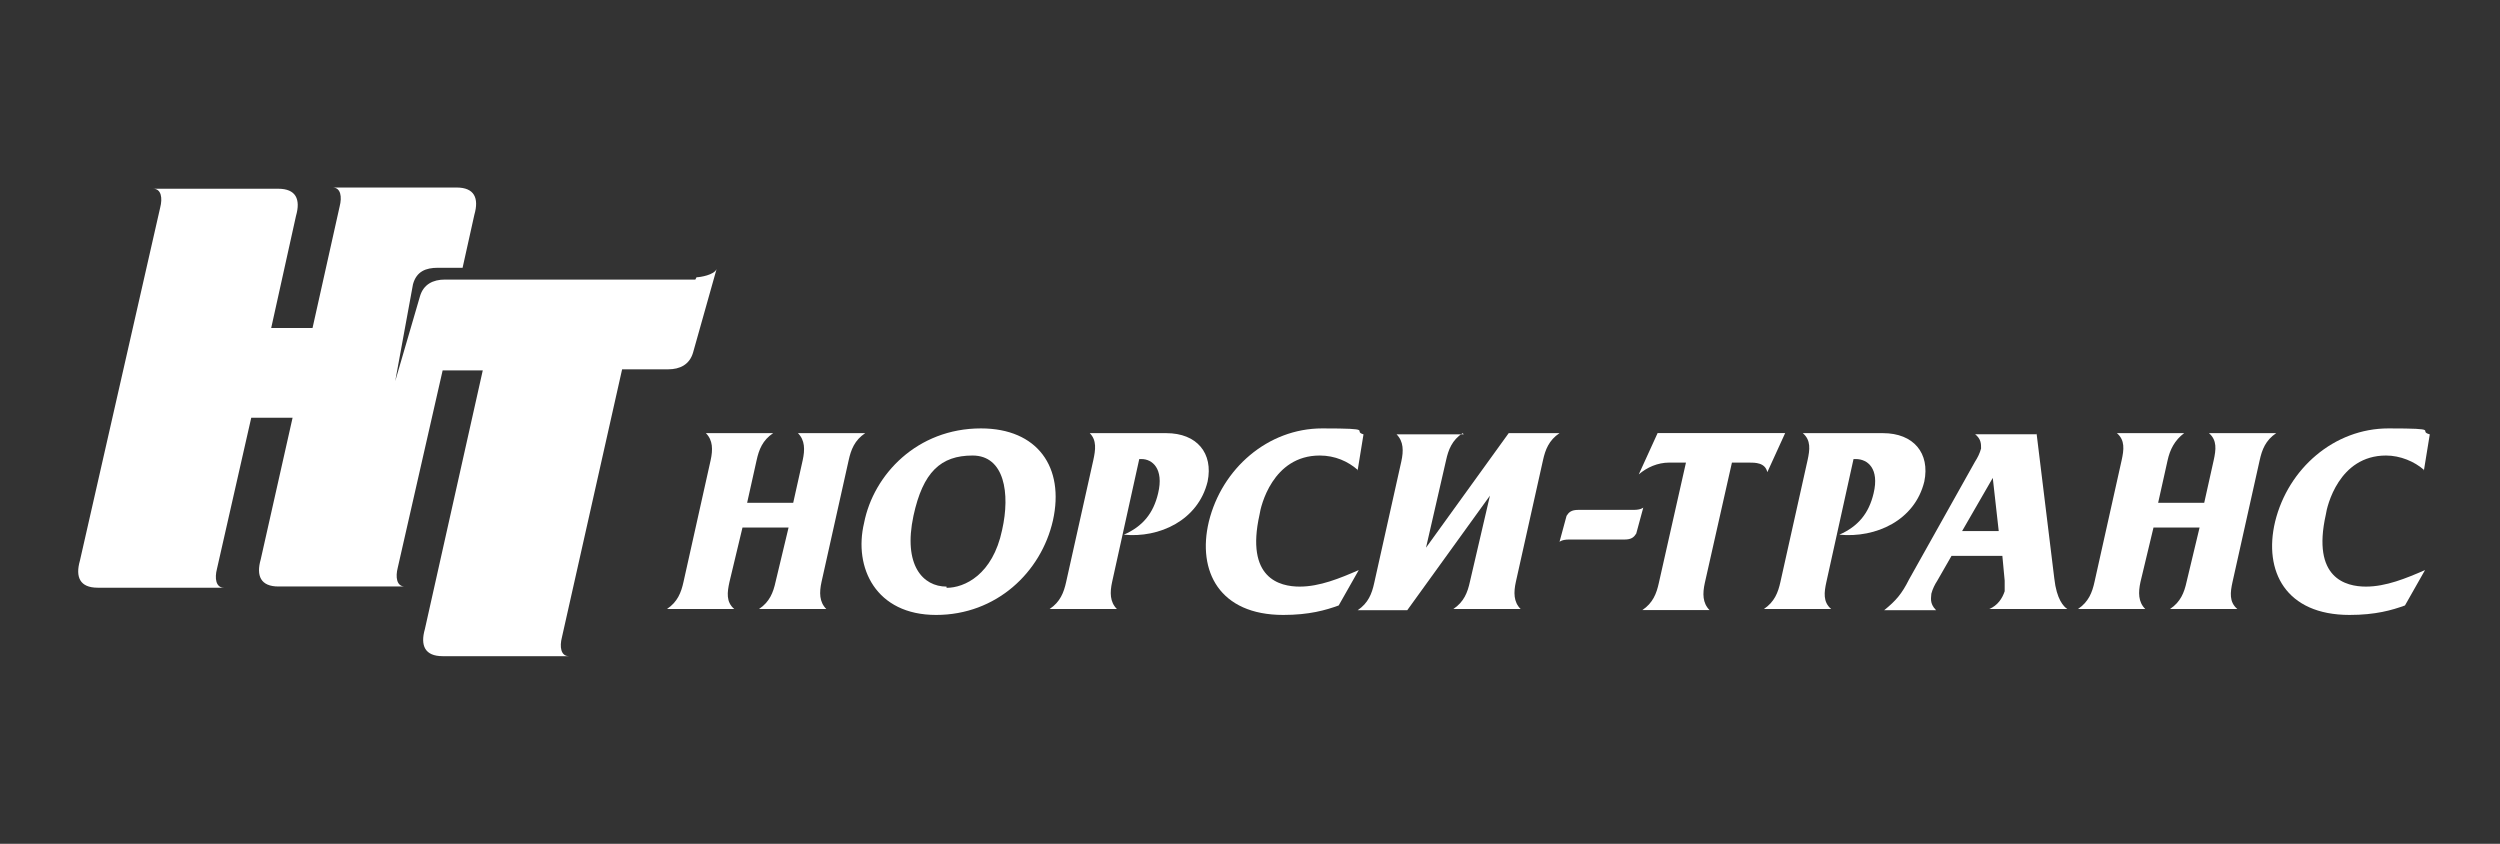<?xml version="1.0" encoding="UTF-8"?> <svg xmlns="http://www.w3.org/2000/svg" id="Layer_1" viewBox="0 0 226.77 76.54"><rect x="0" y="0" width="226.77" height="76.54" fill="#333333" stroke="none"/><defs><style> .cls-1 { fill: #fff; } </style></defs><g id="Layer_1-2" data-name="Layer_1"><path class="cls-1" d="M35.85,34.57v-.21.21ZM63.06,25.36h-22.71c-1.07,0-1.93.43-2.25,1.5l-2.25,7.71,1.61-8.78c.32-1.18,1.18-1.5,2.25-1.5h2.25l1.07-4.82c.43-1.5,0-2.46-1.61-2.46h-11.25c.75,0,.86.86.64,1.71l-2.46,11.03h-3.75l2.25-10.17c.43-1.5,0-2.46-1.61-2.46h-11.35c.75,0,.86.86.64,1.71l-7.28,32.02c-.43,1.5,0,2.46,1.61,2.46h11.46c-.75,0-.86-.86-.64-1.71l3.11-13.71h3.75l-2.89,12.85c-.43,1.5,0,2.46,1.61,2.46h11.46c-.75,0-.86-.86-.64-1.71l4.07-17.89h3.64l-5.25,23.46c-.43,1.5,0,2.46,1.61,2.46h11.46c-.75,0-.86-.86-.64-1.71l5.46-24.31h4.18c1.07,0,1.93-.43,2.25-1.5l2.14-7.6c-.21.54-1.5.75-1.82.75l-.11.21Z"></path><path class="cls-1" d="M78.48,39.29c-.96.64-1.29,1.5-1.5,2.46l-2.46,11.03c-.21.96-.21,1.82.43,2.46h-6.1c.96-.64,1.29-1.5,1.5-2.46l1.18-4.93h-4.18l-1.18,4.93c-.21.96-.32,1.82.43,2.46h-6.1c.96-.64,1.29-1.5,1.5-2.46l2.46-11.03c.21-.96.21-1.82-.43-2.46h6.1c-.96.64-1.29,1.5-1.5,2.46l-.86,3.86h4.18l.86-3.86c.21-.96.21-1.82-.43-2.46h6.1Z"></path><path class="cls-1" d="M85.87,53.32c1.61,0,4.18-1.18,5.03-5.25.75-3.32.21-6.75-2.68-6.75s-4.5,1.5-5.36,5.46c-.96,4.5.86,6.43,3,6.43v.11ZM88.98,38.86c5.14,0,7.6,3.53,6.53,8.35-1.07,4.71-5.14,8.57-10.6,8.57s-7.5-4.28-6.53-8.35c.86-4.39,4.82-8.57,10.6-8.57Z"></path><path class="cls-1" d="M105.79,39.29c2.78,0,4.28,1.82,3.75,4.39-.86,3.53-4.39,5.14-7.6,4.82,1.71-.75,2.68-1.93,3.11-3.75.54-2.25-.54-3.11-1.5-3.11h-.21l-2.46,11.14c-.21.96-.21,1.82.43,2.46h-6.1c.96-.64,1.29-1.5,1.5-2.46l2.46-11.03c.21-.96.32-1.82-.32-2.46h7.07-.11Z"></path><path class="cls-1" d="M123.14,42.61c-.86-.75-2.03-1.29-3.43-1.29-4.28,0-5.36,4.61-5.46,5.36-1.29,5.78,1.82,6.53,3.64,6.53s3.64-.75,5.36-1.5l-1.82,3.21c-1.18.43-2.68.86-5.03.86-5.78,0-7.82-3.96-6.75-8.46,1.18-4.82,5.36-8.46,10.28-8.46s2.68.21,3.75.54l-.54,3.32v-.11Z"></path><path class="cls-1" d="M132.67,39.29c-.96.64-1.29,1.5-1.5,2.46l-1.82,7.93,7.5-10.39h4.61c-.96.64-1.29,1.5-1.5,2.46l-2.46,11.03c-.21.96-.21,1.82.43,2.46h-6.1c.96-.64,1.29-1.5,1.5-2.46l1.82-7.82-7.5,10.39h-4.5c.96-.64,1.29-1.5,1.5-2.46l2.46-11.03c.21-.96.21-1.82-.43-2.46h6.1l-.11-.11Z"></path><path class="cls-1" d="M160.31,42.82c-.21-.86-1.07-.86-1.71-.86h-1.5l-2.46,10.92c-.21.96-.21,1.82.43,2.46h-6.1c.96-.64,1.29-1.5,1.5-2.46l2.46-10.92h-1.5c-1.07,0-2.03.43-2.78,1.07l1.71-3.75h11.57l-1.61,3.53Z"></path><path class="cls-1" d="M170.8,39.29c2.78,0,4.28,1.82,3.75,4.39-.86,3.53-4.39,5.14-7.71,4.82,1.71-.75,2.68-1.93,3.11-3.75.54-2.25-.54-3.11-1.61-3.11h-.21l-2.46,11.14c-.21.96-.32,1.82.43,2.46h-6.1c.96-.64,1.29-1.5,1.5-2.46l2.46-11.03c.21-.96.32-1.82-.43-2.46h7.39-.11Z"></path><path class="cls-1" d="M181.3,48.17l-.54-4.82-2.78,4.82h3.32ZM184.73,39.29l1.61,13.17c.21,1.93.86,2.57,1.18,2.78h-7.07c.75-.32,1.18-.96,1.39-1.61v-.96l-.21-2.25h-4.61l-1.29,2.25c-.21.32-.43.75-.54,1.18,0,.32-.21.86.43,1.5h-4.71c1.07-.86,1.61-1.5,2.25-2.78l6-10.71c.21-.32.43-.75.54-1.18,0-.43,0-.86-.54-1.29h5.57v-.11Z"></path><path class="cls-1" d="M206.47,39.29c-.96.64-1.29,1.5-1.5,2.46l-2.46,11.03c-.21.96-.32,1.82.43,2.46h-6.1c.96-.64,1.29-1.5,1.5-2.46l1.18-4.93h-4.18l-1.18,4.93c-.21.96-.21,1.82.43,2.46h-6.1c.96-.64,1.29-1.5,1.5-2.46l2.46-11.03c.21-.96.32-1.82-.43-2.46h6.1c-.86.64-1.29,1.5-1.5,2.46l-.86,3.86h4.18l.86-3.86c.21-.96.32-1.82-.43-2.46h6.1Z"></path><path class="cls-1" d="M219.86,42.61c-.86-.75-2.14-1.29-3.43-1.29-4.28,0-5.36,4.61-5.46,5.36-1.29,5.78,1.82,6.53,3.64,6.53s3.64-.75,5.36-1.5l-1.82,3.21c-1.18.43-2.68.86-5.03.86-5.78,0-7.82-3.96-6.75-8.46,1.18-4.82,5.36-8.46,10.28-8.46s2.57.21,3.75.54l-.54,3.32v-.11Z"></path><path class="cls-1" d="M148.2,46.25h-5.03c-.64,0-.86.21-1.07.54l-.64,2.36s.21-.21.86-.21h5.03c.64,0,.86-.21,1.07-.54l.64-2.36s-.21.21-.86.21h0Z"></path></g></svg> 